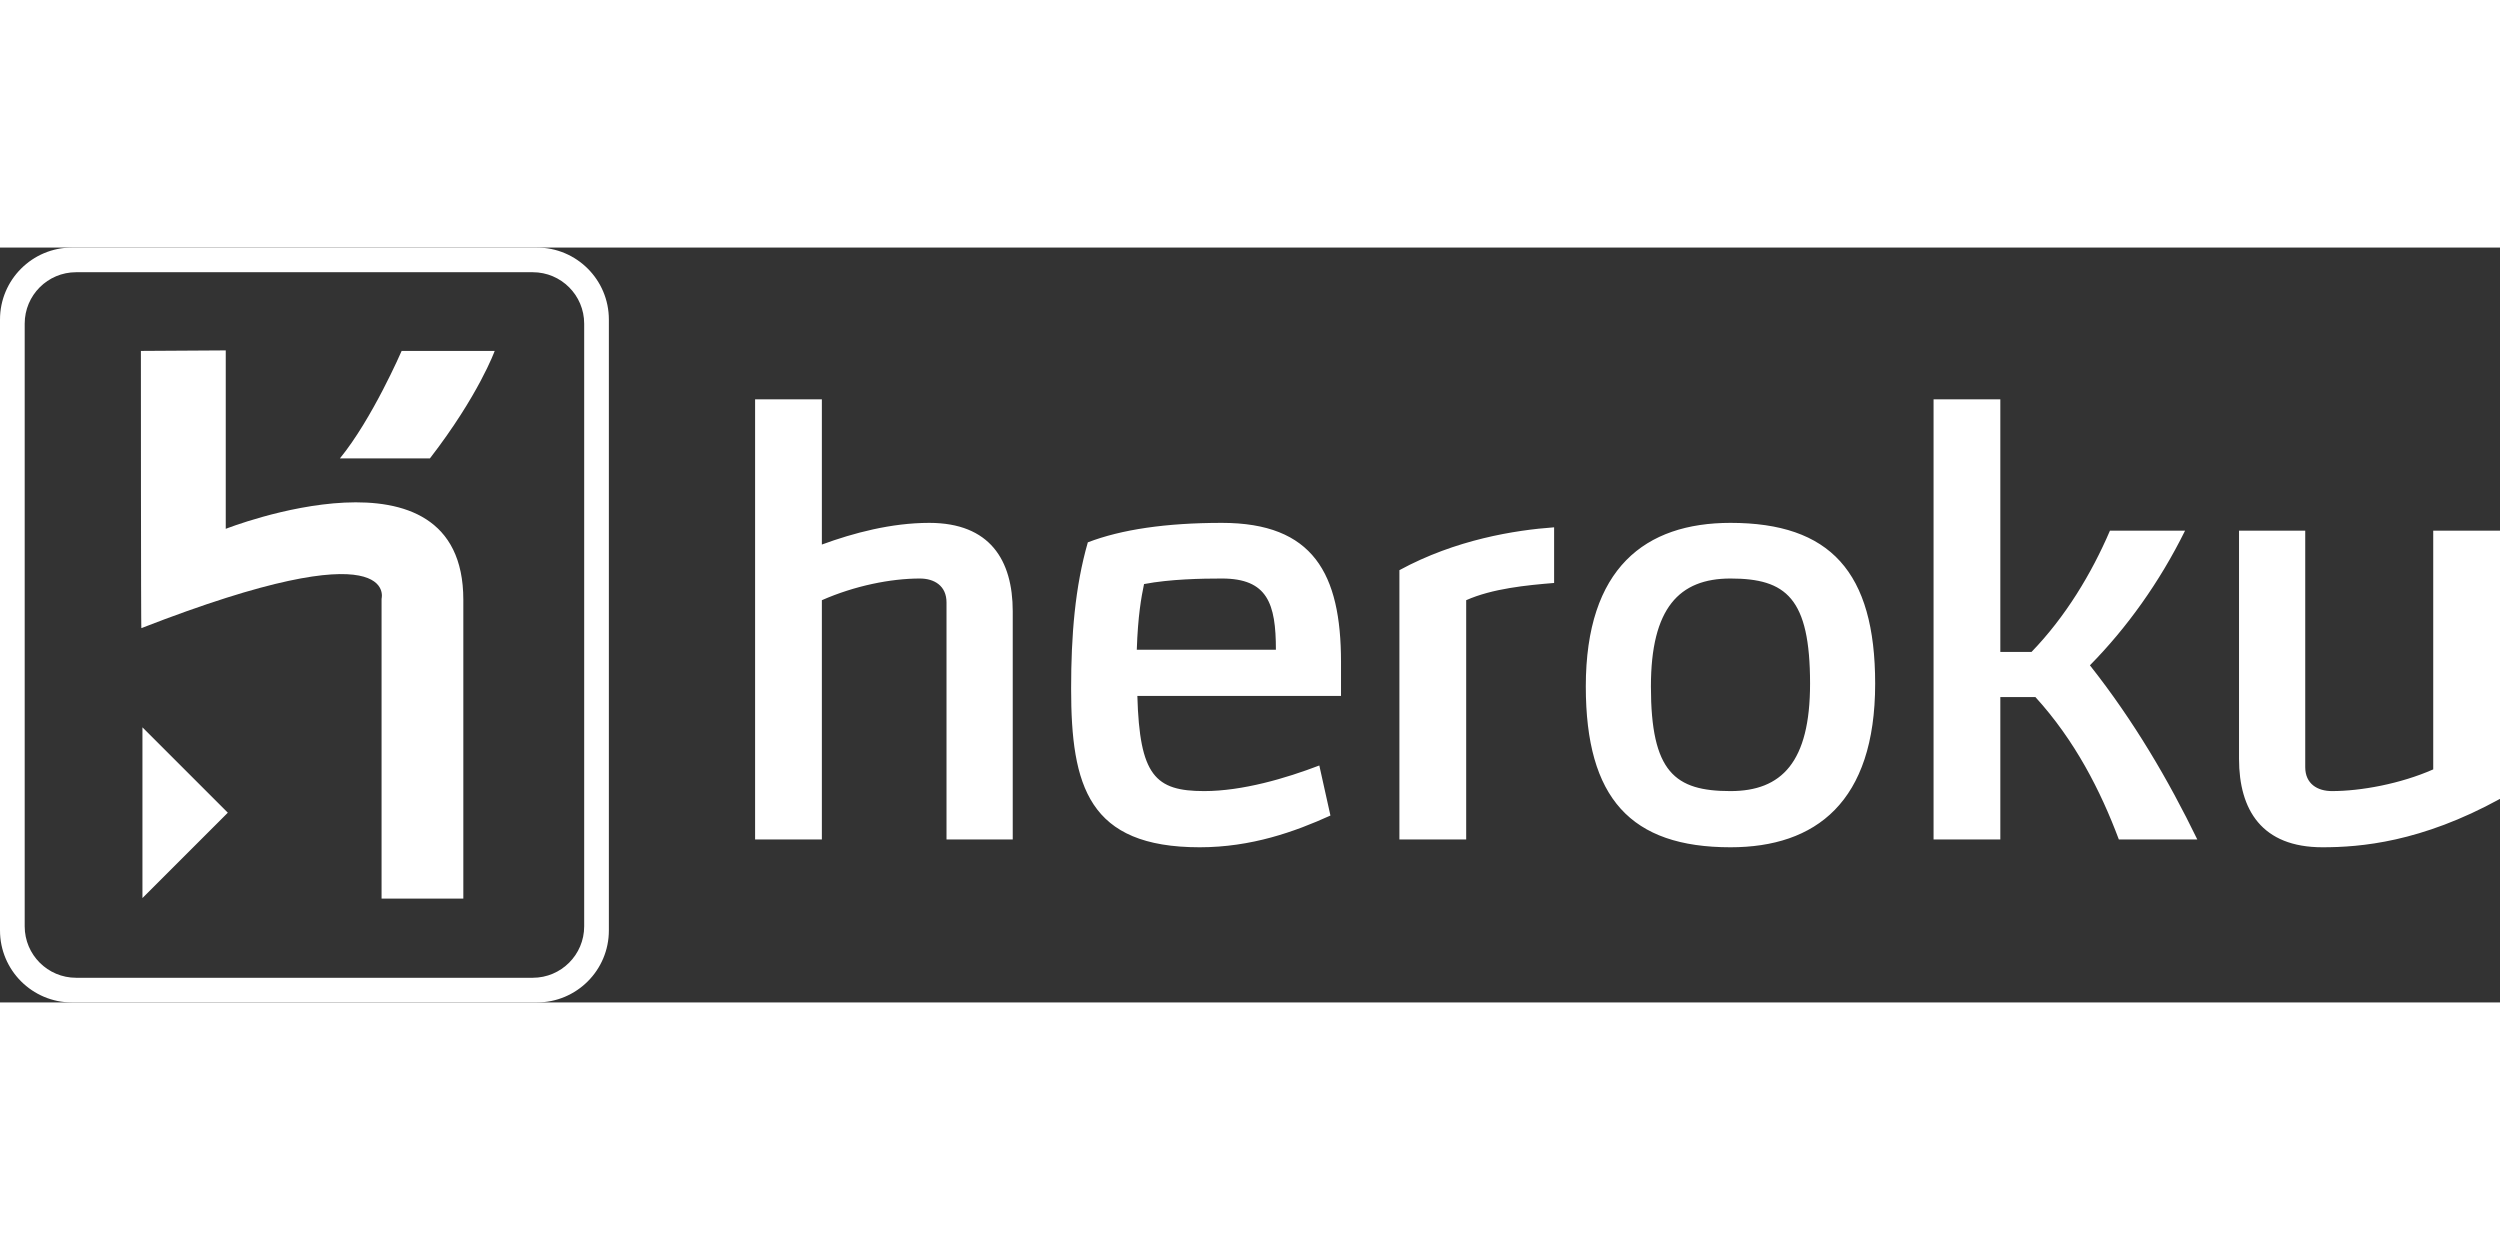 <?xml version="1.0" encoding="utf-8"?>
<!-- Generator: Adobe Illustrator 16.0.0, SVG Export Plug-In . SVG Version: 6.00 Build 0)  -->
<!DOCTYPE svg PUBLIC "-//W3C//DTD SVG 1.1//EN" "http://www.w3.org/Graphics/SVG/1.1/DTD/svg11.dtd">
<svg version="1.1" id="Layer_1" xmlns="http://www.w3.org/2000/svg" xmlns:xlink="http://www.w3.org/1999/xlink" x="0px" y="0px"
	 width="600" height="300" viewBox="0 0 6414.828 1936.977" enable-background="new 0 0 6414.828 1936.977"
	 xml:space="preserve">
<rect x="0" y="0" width="6414.828" height="1936.977" fill="#333333" stroke="none"/>
<g fill="#FFFFFF">
	<path d="M2428.688,1518.859V910.602c0-42.883-31.438-61.383-68.5-61.383c-74.297,0-167.094,18.5-251.344,55.633v614.008h-171.312
		V389.461h171.312v372.602c81.422-29.953,178.5-55.633,275.594-55.633c155.625,0,214.172,95.664,214.172,226.961v585.469H2428.688
		L2428.688,1518.859z M2918.375,1150.492c5.703,204.172,45.703,244.164,171.297,244.164c98.531,0,209.906-32.859,295.594-65.711
		l28.547,128.477c-91.391,41.461-202.75,81.406-335.5,81.406c-285.609,0-329.891-157.016-329.891-406.93
		c0-137.039,10.031-261.281,42.859-375.5c85.656-32.852,199.891-49.969,344.062-49.969c234.234,0,305.594,129.945,305.594,356.953
		v87.109H2918.375L2918.375,1150.492z M3135.344,849.219c-51.328,0-132.75,1.422-199.844,14.219
		c-7.109,34.281-15.719,81.406-18.578,168.516h356.953C3273.875,913.414,3252.453,849.219,3135.344,849.219L3135.344,849.219z
		 M3762.125,904.852v614.008h-171.344V827.773c144.219-78.508,296.984-102.797,396.969-109.93v142.789
		C3917.781,866.336,3829.219,874.898,3762.125,904.852L3762.125,904.852z M4440.328,1538.828
		c-255.625,0-371.266-125.625-371.266-412.633c0-304.125,152.766-419.766,371.266-419.766
		c255.547,0,371.219,125.625,371.219,412.633C4811.547,1423.188,4658.75,1538.828,4440.328,1538.828L4440.328,1538.828z
		 M4440.328,849.219c-131.391,0-204.188,75.648-204.188,276.977c0,219.914,61.391,268.461,204.188,268.461
		c131.328,0,204.172-74.273,204.172-275.594C4644.5,899.148,4583.094,849.219,4440.328,849.219L4440.328,849.219z
		 M5638.172,1518.859h-201.328c-47.094-125.633-112.812-254.156-214.188-365.516h-89.953v365.516h-171.328V389.461h171.328v648.195
		h79.969c87.094-89.961,154.188-201.281,201.328-311.258h192.734c-65.656,132.805-149.891,249.875-244.141,345.539
		C5475.406,1214.727,5563.922,1366.078,5638.172,1518.859L5638.172,1518.859z M5959.328,1538.828
		c-155.594,0-214.141-95.625-214.141-227v-585.43h169.891v606.828c0,42.883,31.391,61.43,68.516,61.43
		c74.25,0,175.625-18.547,259.906-55.68V726.398h171.328v688.227C6212.078,1525.992,6056.422,1538.828,5959.328,1538.828
		L5959.328,1538.828z"/>
	<path fill-rule="evenodd" clip-rule="evenodd" d="M1377.562,1936.977H184.734C82.703,1936.977,0,1854.281,0,1752.258V184.727
		C0,82.703,82.703,0,184.734,0h1192.828c102.016,0,184.75,82.703,184.75,184.727v1567.531
		C1562.312,1854.281,1479.578,1936.977,1377.562,1936.977L1377.562,1936.977z M1498.969,195.273
		c0-72.891-59.094-131.984-131.984-131.984H195.312c-72.906,0-131.953,59.094-131.953,131.984v1546.438
		c0,72.883,59.047,131.977,131.953,131.977h1171.672c72.891,0,131.984-59.094,131.984-131.977V195.273L1498.969,195.273z"/>
	<path d="M979.078,1670.461V901.227c0,0,50.031-184.078-616.312,75.305c-1.219,3.289-1.219-711.312-1.219-711.312l217.719-1.336
		v457.852c0,0,609.609-240.102,609.609,182.086c0,422.273,0,766.641,0,766.641H979.078L979.078,1670.461z M1103.141,540.984
		c0,0-228.328,0-230.938,0c83.125-101.633,158.375-275.766,158.375-275.766h238.781
		C1269.359,265.219,1228.484,378.695,1103.141,540.984L1103.141,540.984z M365.5,1669.125V1231.07l219.047,219.047L365.5,1669.125
		L365.5,1669.125z"/>
</g>
</svg>
